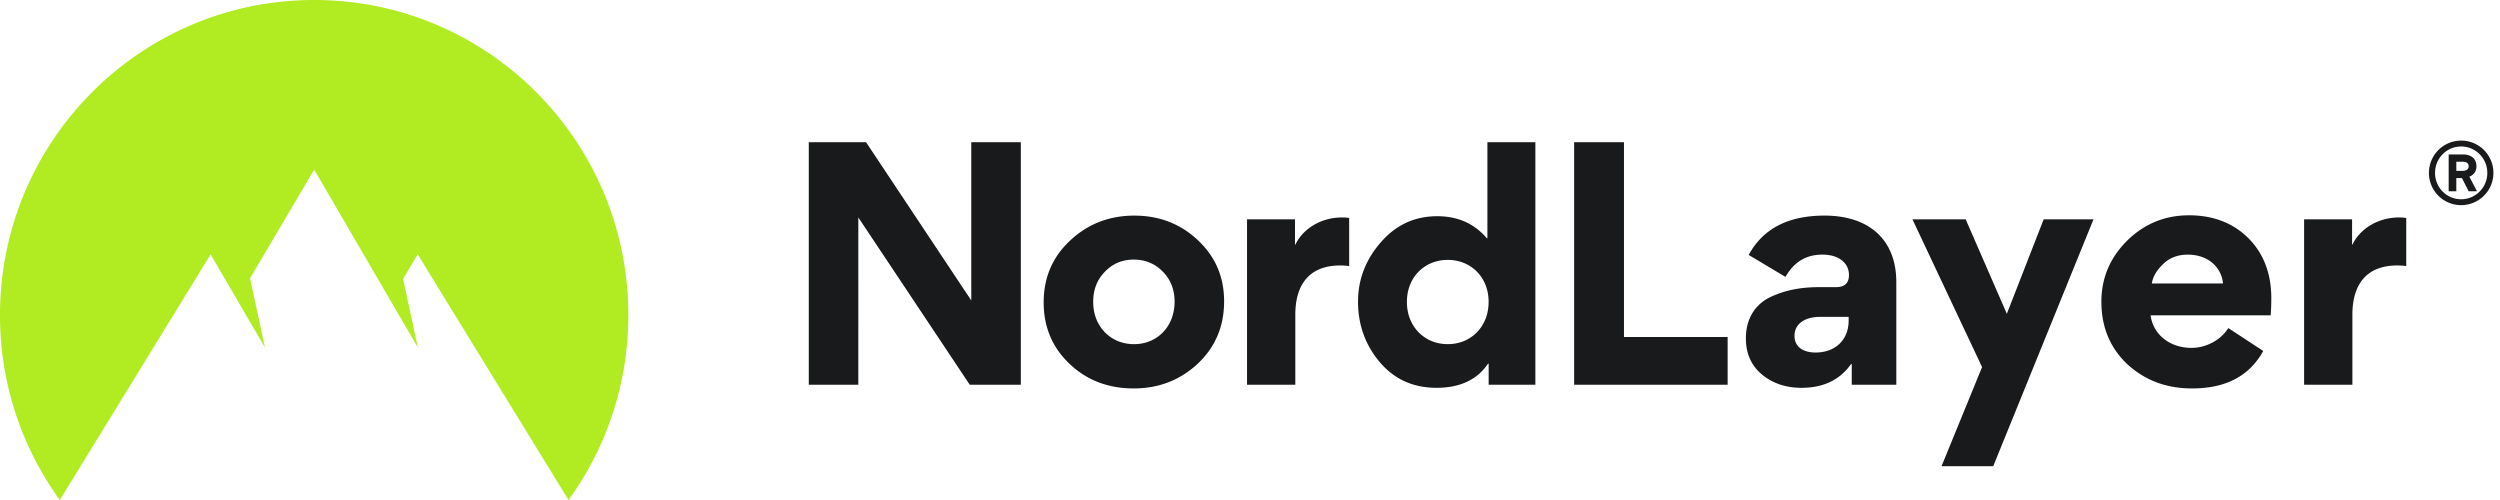 <?xml version="1.0" encoding="UTF-8"?>
<svg data-bbox="0 0 159.579 32" xmlns="http://www.w3.org/2000/svg" viewBox="0 0 160 32" height="32" width="160" data-type="color">
    <g>
        <g clip-path="url(#8dc2aca9-d69b-4514-b46a-e5b4454d2ed1)">
            <path fill="#B1EB21" d="M3.827 32A20.1 20.1 0 0 1 0 20.164C0 9.028 9.002 0 20.107 0s20.106 9.027 20.106 20.164A20.1 20.1 0 0 1 36.386 32L26.73 16.273l-.933 1.58.947 4.391-6.636-11.387-4.105 6.951.956 4.436-3.479-5.962z" clip-rule="evenodd" fill-rule="evenodd" data-color="1"/>
            <path fill="#191A1C" d="M54.932 24.623h-3.17V9.1h3.665l6.735 10.13V9.1h3.17v15.521h-3.269l-7.13-10.704zm13.547-9.218c1.13-1.07 2.515-1.606 4.12-1.606s2.971.535 4.08 1.586c1.11 1.05 1.664 2.34 1.664 3.905 0 1.586-.555 2.914-1.684 3.984-1.129 1.051-2.495 1.586-4.1 1.586-1.624 0-2.99-.515-4.1-1.566-1.11-1.05-1.664-2.359-1.664-3.945 0-1.565.555-2.894 1.684-3.944m2.238 5.868c.495.495 1.13.753 1.862.753 1.486 0 2.595-1.13 2.595-2.716 0-.773-.258-1.428-.753-1.923-.495-.515-1.129-.773-1.862-.773q-1.099 0-1.842.773c-.495.495-.752 1.15-.752 1.923 0 .793.257 1.447.752 1.963m12.183-5.61c.456-.972 1.585-1.746 2.99-1.746q.268-.002.457.036v3.075a4 4 0 0 0-.575-.038c-2 0-2.872 1.25-2.872 3.153v4.48h-3.09V14.038h3.07v1.624zm70.644-1.746c-1.406 0-2.535.774-2.991 1.745h-.02v-1.624h-3.07v10.585h3.09v-4.48c0-1.903.871-3.153 2.872-3.153q.297 0 .575.038v-3.075a2.3 2.3 0 0 0-.456-.036m-58.31 9.358h.04v1.348h2.99V9.1h-3.07v6.145h-.04c-.793-.93-1.843-1.407-3.17-1.407-1.446 0-2.654.555-3.624 1.685-.97 1.11-1.446 2.38-1.446 3.786 0 1.487.475 2.795 1.406 3.885s2.14 1.626 3.625 1.626 2.595-.515 3.288-1.545m-5.19-3.966c0-1.566 1.13-2.676 2.614-2.676 1.485 0 2.614 1.11 2.614 2.676 0 .793-.257 1.447-.752 1.962-.495.496-1.13.753-1.862.753s-1.367-.257-1.862-.753c-.495-.515-.753-1.17-.753-1.962M103.934 9.1v12.47h6.635v3.053h-9.824V9.1zm7.804 12.57c0 .951.337 1.724 1.03 2.3.693.574 1.545.851 2.535.85 1.406 0 2.456-.515 3.169-1.526l.04.02v1.31h2.852V18.06c0-2.775-1.802-4.262-4.595-4.262-2.317 0-3.942.833-4.853 2.518l2.357 1.407c.535-.95 1.308-1.427 2.357-1.427 1.11 0 1.704.575 1.704 1.308q0 .773-.832.773h-1.05c-1.189 0-2.179.18-3.149.635-.951.456-1.565 1.367-1.565 2.616zm6.576-1.389v.238c0 1.17-.792 2.042-2.119 2.042-.793 0-1.347-.357-1.347-1.07 0-.794.713-1.21 1.604-1.21zm4.082-6.244h3.407l2.635 6.046 2.357-6.046h3.189l-6.418 15.8h-3.308l2.595-6.344zm17.857 8.227c-1.327 0-2.437-.793-2.615-2.082h7.685c.02-.238.04-.614.04-1.11 0-1.566-.495-2.854-1.466-3.826-.971-.97-2.238-1.467-3.803-1.467-1.525 0-2.852.536-3.961 1.626-1.09 1.09-1.644 2.38-1.644 3.905 0 1.625.554 2.954 1.664 4.004 1.129 1.03 2.495 1.546 4.139 1.546 2.159 0 3.665-.792 4.556-2.398l-2.238-1.467c-.476.773-1.426 1.27-2.357 1.27m-.238-5.968c1.406 0 2.179.912 2.258 1.843h-4.556c.06-.416.297-.832.713-1.229.416-.416.951-.614 1.585-.614" clip-rule="evenodd" fill-rule="evenodd" data-color="2"/>
            <path fill="#191A1C" d="M157.512 13.129a2.06 2.06 0 0 1-1.905-1.274 2.07 2.07 0 0 1 .598-2.387 2.062 2.062 0 0 1 3.254.902 2.065 2.065 0 0 1-1.947 2.759m0-3.753c-.925 0-1.669.75-1.669 1.689s.744 1.688 1.669 1.688c.919 0 1.677-.75 1.677-1.688 0-.94-.759-1.69-1.677-1.69m-.308 2.019v.848h-.489V9.886h.933c.459 0 .843.24.843.743a.674.674 0 0 1-.453.676l.49.938h-.534l-.429-.848h-.362zm.79-.75c0-.234-.196-.294-.384-.294h-.406v.585h.413c.181 0 .377-.074.377-.292" clip-rule="evenodd" fill-rule="evenodd" data-color="2"/>
        </g>
        <defs fill="none">
            <clipPath id="8dc2aca9-d69b-4514-b46a-e5b4454d2ed1">
                <path fill="#ffffff" d="M160 0v32H0V0z"/>
            </clipPath>
        </defs>
    </g>
</svg>
